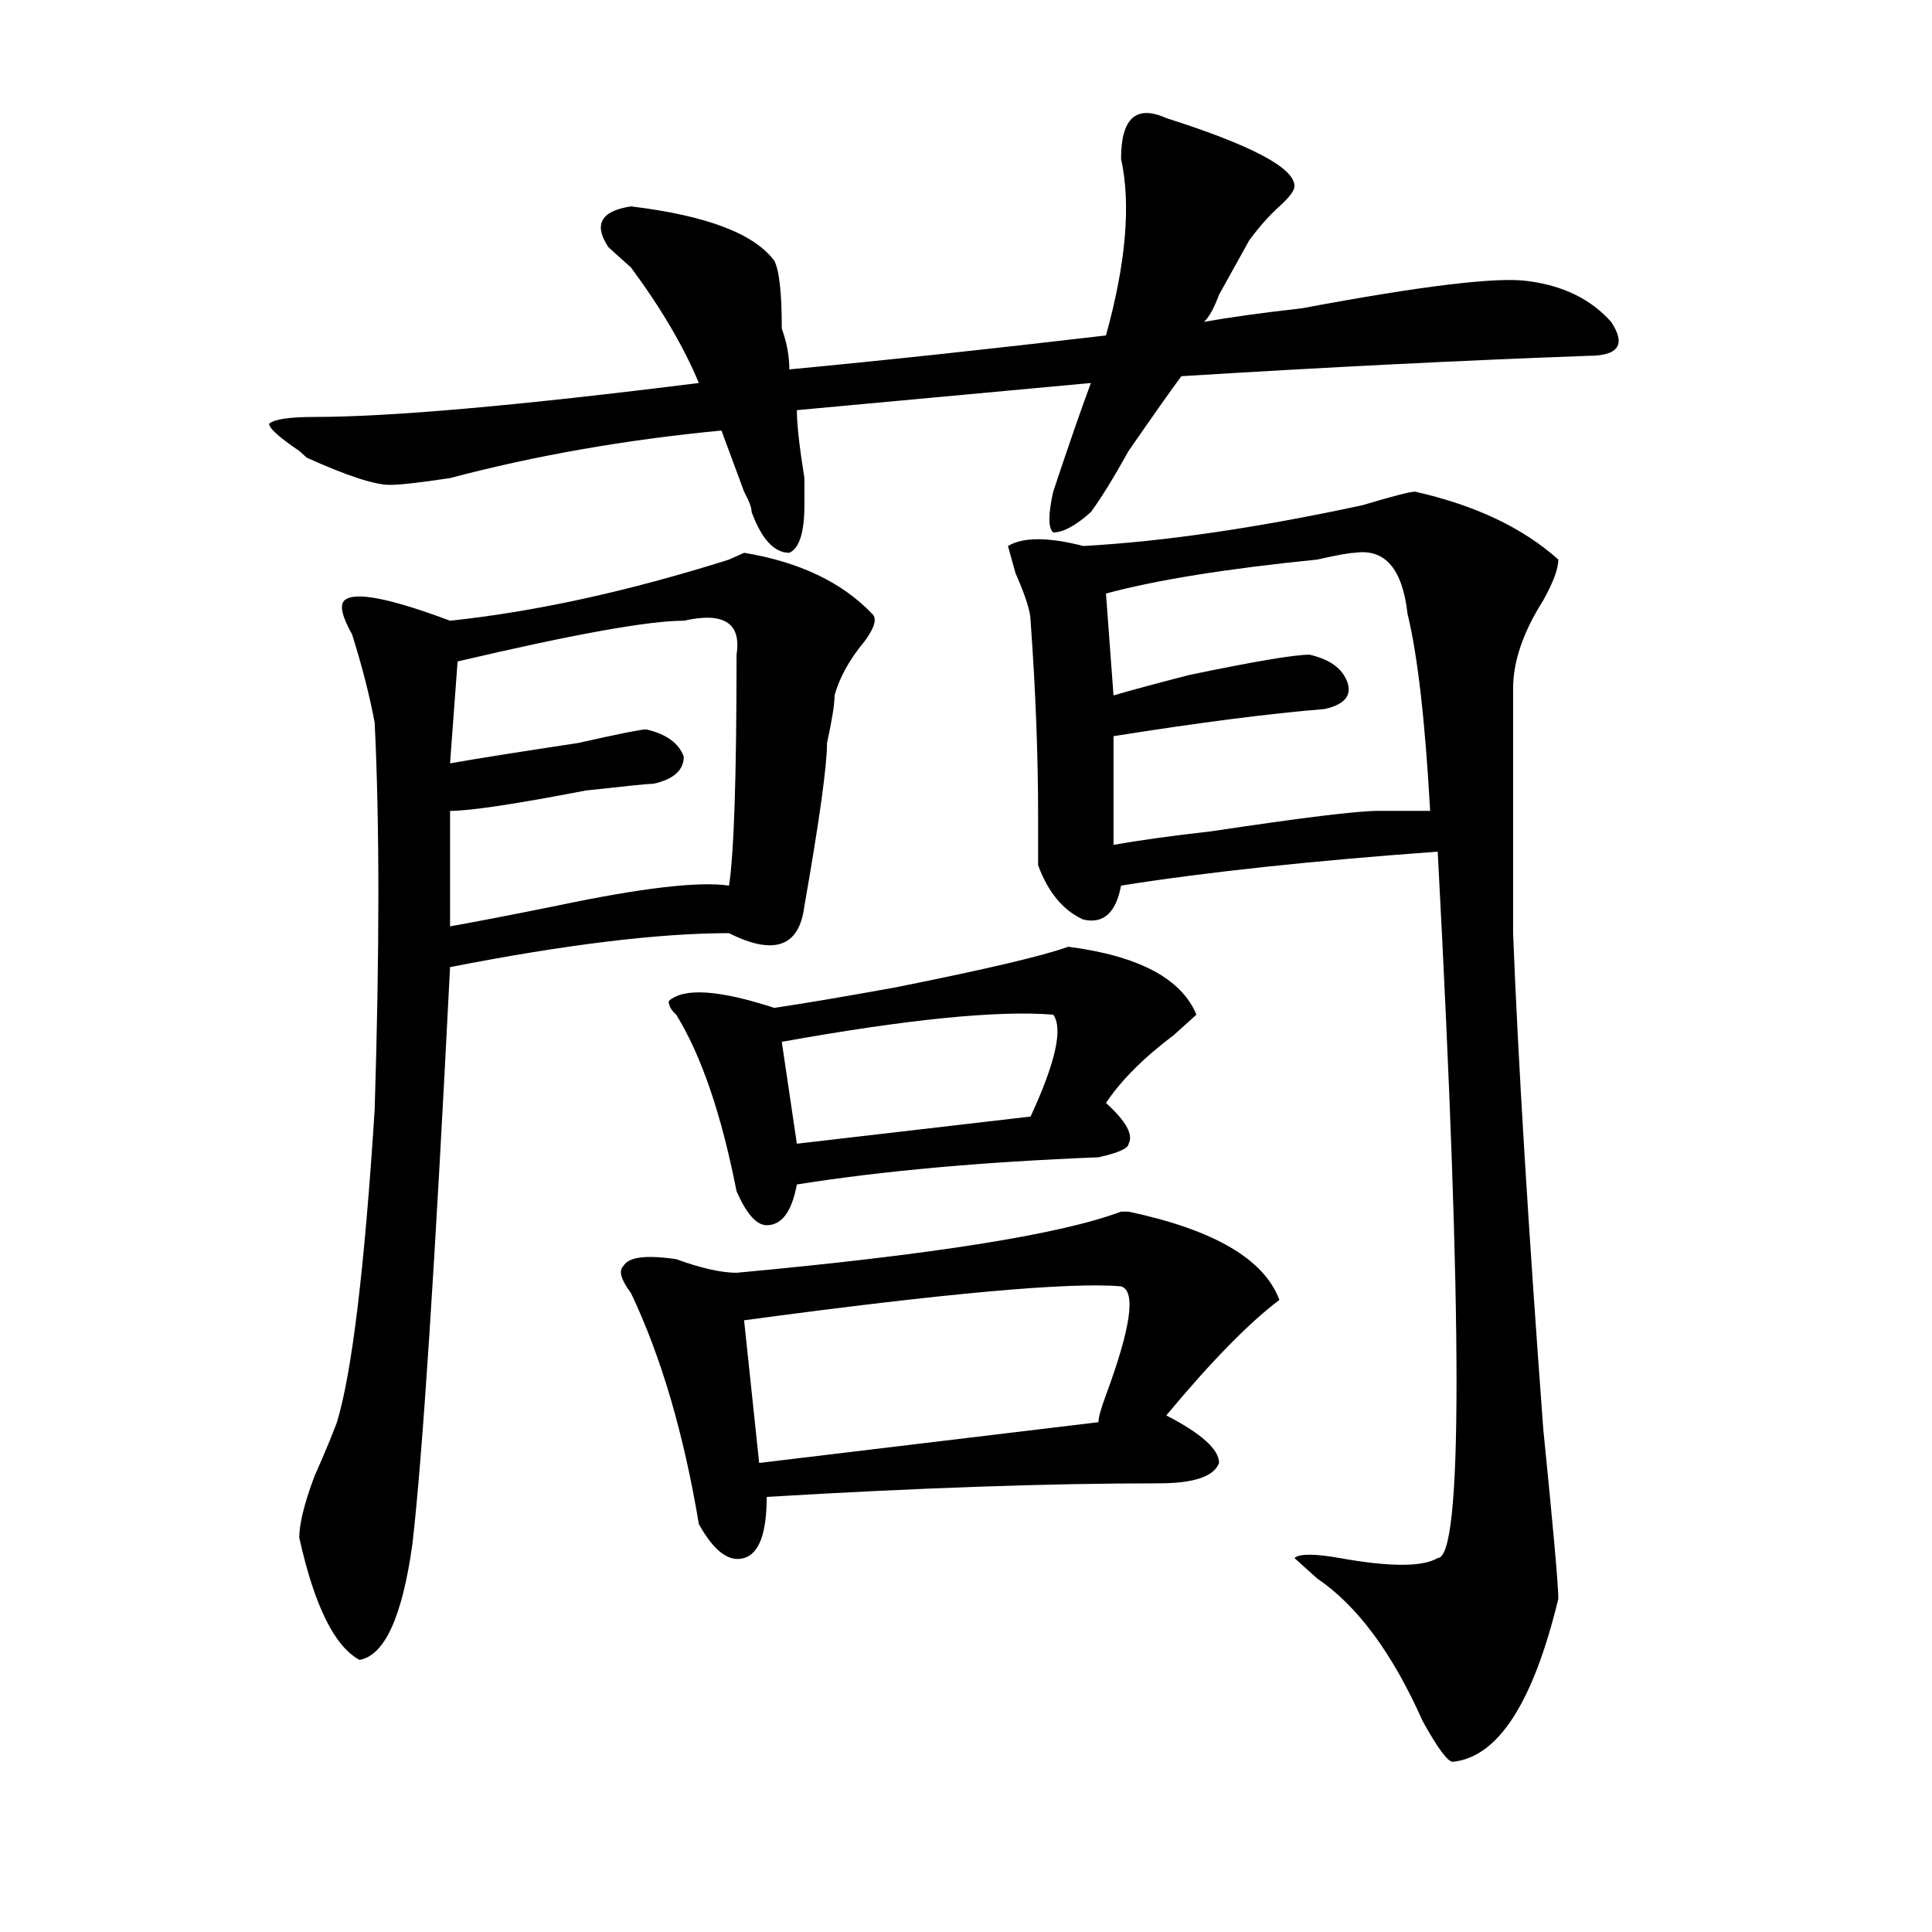 <?xml version="1.0" encoding="utf-8"?>
<!-- Generator: Adobe Illustrator 16.0.0, SVG Export Plug-In . SVG Version: 6.00 Build 0)  -->
<!DOCTYPE svg PUBLIC "-//W3C//DTD SVG 1.1//EN" "http://www.w3.org/Graphics/SVG/1.1/DTD/svg11.dtd">
<svg version="1.1" id="图层_1" xmlns="http://www.w3.org/2000/svg" xmlns:xlink="http://www.w3.org/1999/xlink" x="0px" y="0px"
	 width="1000px" height="1000px" viewBox="0 0 1000 1000" enable-background="new 0 0 1000 1000" xml:space="preserve">
<path d="M603.668,61.125c44.206,14.063,66.34,25.817,66.34,35.156c0,2.362-2.622,5.878-7.805,10.547
	c-5.244,4.724-10.427,10.547-15.609,17.578c-2.622,4.724-7.805,14.063-15.609,28.125c-2.622,7.031-5.244,11.755-7.805,14.063
	c12.987-2.308,29.877-4.669,50.73-7.031c62.438-11.7,101.461-16.37,117.07-14.063c18.17,2.362,32.499,9.394,42.926,21.094
	c7.805,11.755,3.902,17.578-11.707,17.578c-65.06,2.362-135.302,5.878-210.727,10.547c-5.244,7.031-14.329,19.94-27.316,38.672
	c-7.805,14.063-14.329,24.609-19.512,31.641c-7.805,7.031-14.329,10.547-19.512,10.547c-2.622-2.308-2.622-9.339,0-21.094
	c7.805-23.401,14.268-42.188,19.512-56.25l-152.191,14.063c0,7.031,1.28,18.786,3.902,35.156c0,7.031,0,11.755,0,14.063
	c0,14.063-2.622,22.302-7.805,24.609c-7.805,0-14.329-7.031-19.512-21.094c0-2.308-1.342-5.823-3.902-10.547
	c-5.244-14.063-9.146-24.609-11.707-31.641c-49.45,4.724-96.278,12.909-140.484,24.609c-15.609,2.362-26.036,3.516-31.219,3.516
	c-7.805,0-22.134-4.669-42.926-14.063l-3.902-3.516c-10.427-7.031-15.609-11.7-15.609-14.063c2.561-2.308,10.365-3.516,23.414-3.516
	c39.023,0,105.363-5.823,199.02-17.578c-7.805-18.731-19.512-38.672-35.121-59.766c-5.244-4.669-9.146-8.185-11.707-10.547
	c-7.805-11.7-3.902-18.731,11.707-21.094c39.023,4.724,63.718,14.063,74.145,28.125c2.561,4.724,3.902,16.425,3.902,35.156
	c2.561,7.031,3.902,14.063,3.902,21.094c49.389-4.669,104.021-10.547,163.898-17.578c10.365-37.464,12.987-67.95,7.805-91.406
	C580.254,61.125,588.059,54.094,603.668,61.125z M451.477,317.766c2.561,2.362,1.28,7.031-3.902,14.063
	c-7.805,9.394-13.049,18.786-15.609,28.125c0,4.724-1.342,12.909-3.902,24.609c0,11.755-3.902,39.88-11.707,84.375
	c-2.622,21.094-15.609,25.817-39.023,14.063c-36.463,0-84.571,5.878-144.387,17.578c-7.805,154.688-14.329,254.333-19.512,298.828
	c-5.244,37.463-14.329,57.403-27.316,59.766c-13.049-7.031-23.414-28.125-31.219-63.281c0-7.031,2.561-17.578,7.805-31.641
	c5.183-11.7,9.085-21.094,11.707-28.125c7.805-25.763,14.268-79.651,19.512-161.719c2.561-82.013,2.561-148.81,0-200.391
	c-2.622-14.063-6.524-29.278-11.707-45.703c-5.244-9.339-6.524-15.216-3.902-17.578c5.183-4.669,23.414-1.153,54.633,10.547
	c44.206-4.669,92.314-15.216,144.387-31.641l7.805-3.516C413.733,290.849,435.867,301.396,451.477,317.766z M353.918,321.281
	c-18.231,0-57.255,7.031-117.07,21.094l-3.902,52.734c12.987-2.308,35.121-5.823,66.34-10.547
	c20.792-4.669,32.499-7.031,35.121-7.031c10.365,2.362,16.89,7.031,19.512,14.063c0,7.031-5.244,11.755-15.609,14.063
	c-2.622,0-14.329,1.208-35.121,3.516c-36.463,7.031-59.877,10.547-70.242,10.547v59.766c12.987-2.308,31.219-5.823,54.633-10.547
	c44.206-9.339,74.145-12.854,89.754-10.547c2.561-16.37,3.902-56.25,3.902-119.531C383.795,322.489,374.71,316.612,353.918,321.281z
	 M662.203,672.844c-15.609,11.755-35.121,31.641-58.535,59.766c18.17,9.394,27.316,17.578,27.316,24.609
	c-2.622,7.031-13.049,10.547-31.219,10.547c-57.255,0-124.875,2.362-202.922,7.031c0,18.786-3.902,29.333-11.707,31.641
	c-7.805,2.307-15.609-3.516-23.414-17.578c-7.805-46.856-19.512-86.683-35.121-119.531c-5.244-7.031-6.524-11.7-3.902-14.063
	c2.561-4.669,11.707-5.823,27.316-3.516c12.987,4.724,23.414,7.031,31.219,7.031c101.461-9.339,167.801-19.886,199.02-31.641h3.902
	C628.362,636.534,654.398,651.75,662.203,672.844z M552.938,490.031c36.401,4.724,58.535,16.425,66.34,35.156
	c-2.622,2.362-6.524,5.878-11.707,10.547c-15.609,11.755-27.316,23.456-35.121,35.156c10.365,9.394,14.268,16.425,11.707,21.094
	c0,2.362-5.244,4.724-15.609,7.031c-59.877,2.362-111.888,7.031-156.094,14.063c-2.622,14.063-7.805,21.094-15.609,21.094
	c-5.244,0-10.427-5.823-15.609-17.578c-7.805-39.825-18.231-70.313-31.219-91.406c-2.622-2.308-3.902-4.669-3.902-7.031
	c7.805-7.031,25.975-5.823,54.633,3.516c15.609-2.308,36.401-5.823,62.438-10.547C510.012,501.786,539.889,494.755,552.938,490.031z
	 M580.254,665.813c-26.036-2.308-91.096,3.516-195.117,17.578l7.805,73.828l175.605-21.094c0-2.308,1.28-7.031,3.902-14.063
	C585.437,686.906,588.059,668.175,580.254,665.813z M545.133,525.188c-28.658-2.308-75.486,2.362-140.484,14.063l7.805,52.734
	l120.973-14.063C546.413,549.797,550.315,532.219,545.133,525.188z M560.742,282.609c41.584-2.308,89.754-9.339,144.387-21.094
	c15.609-4.669,24.694-7.031,27.316-7.031c31.219,7.031,55.913,18.786,74.145,35.156c0,4.724-2.622,11.755-7.805,21.094
	c-10.427,16.425-15.609,31.641-15.609,45.703c0,39.88,0,82.067,0,126.563c2.561,65.644,7.805,151.172,15.609,256.641
	c5.183,51.581,7.805,80.859,7.805,87.891c-13.049,53.888-31.219,82.013-54.633,84.375c-2.622,0-7.805-7.031-15.609-21.094
	c-15.609-35.156-33.841-59.766-54.633-73.828l-11.707-10.547c2.561-2.308,10.365-2.308,23.414,0c25.975,4.669,42.926,4.669,50.73,0
	c12.987,0,12.987-121.839,0-365.625c-65.06,4.724-119.692,10.547-163.898,17.578c-2.622,14.063-9.146,19.94-19.512,17.578
	c-10.427-4.669-18.231-14.063-23.414-28.125c0-2.308,0-10.547,0-24.609c0-32.794-1.342-66.797-3.902-101.953
	c0-4.669-2.622-12.854-7.805-24.609l-3.902-14.063C529.523,277.94,542.511,277.94,560.742,282.609z M701.227,286.125
	c-2.622,0-9.146,1.208-19.512,3.516c-46.828,4.724-83.291,10.547-109.266,17.578l3.902,52.734
	c7.805-2.308,20.792-5.823,39.023-10.547c33.779-7.031,54.633-10.547,62.438-10.547c10.365,2.362,16.89,7.031,19.512,14.063
	c2.561,7.031-1.342,11.755-11.707,14.063c-28.658,2.362-65.06,7.031-109.266,14.063v56.25c12.987-2.308,29.877-4.669,50.73-7.031
	c46.828-7.031,75.425-10.547,85.852-10.547c7.805,0,16.89,0,27.316,0c-2.622-46.856-6.524-80.859-11.707-101.953
	C725.921,294.364,716.836,283.817,701.227,286.125z"/>
</svg>
